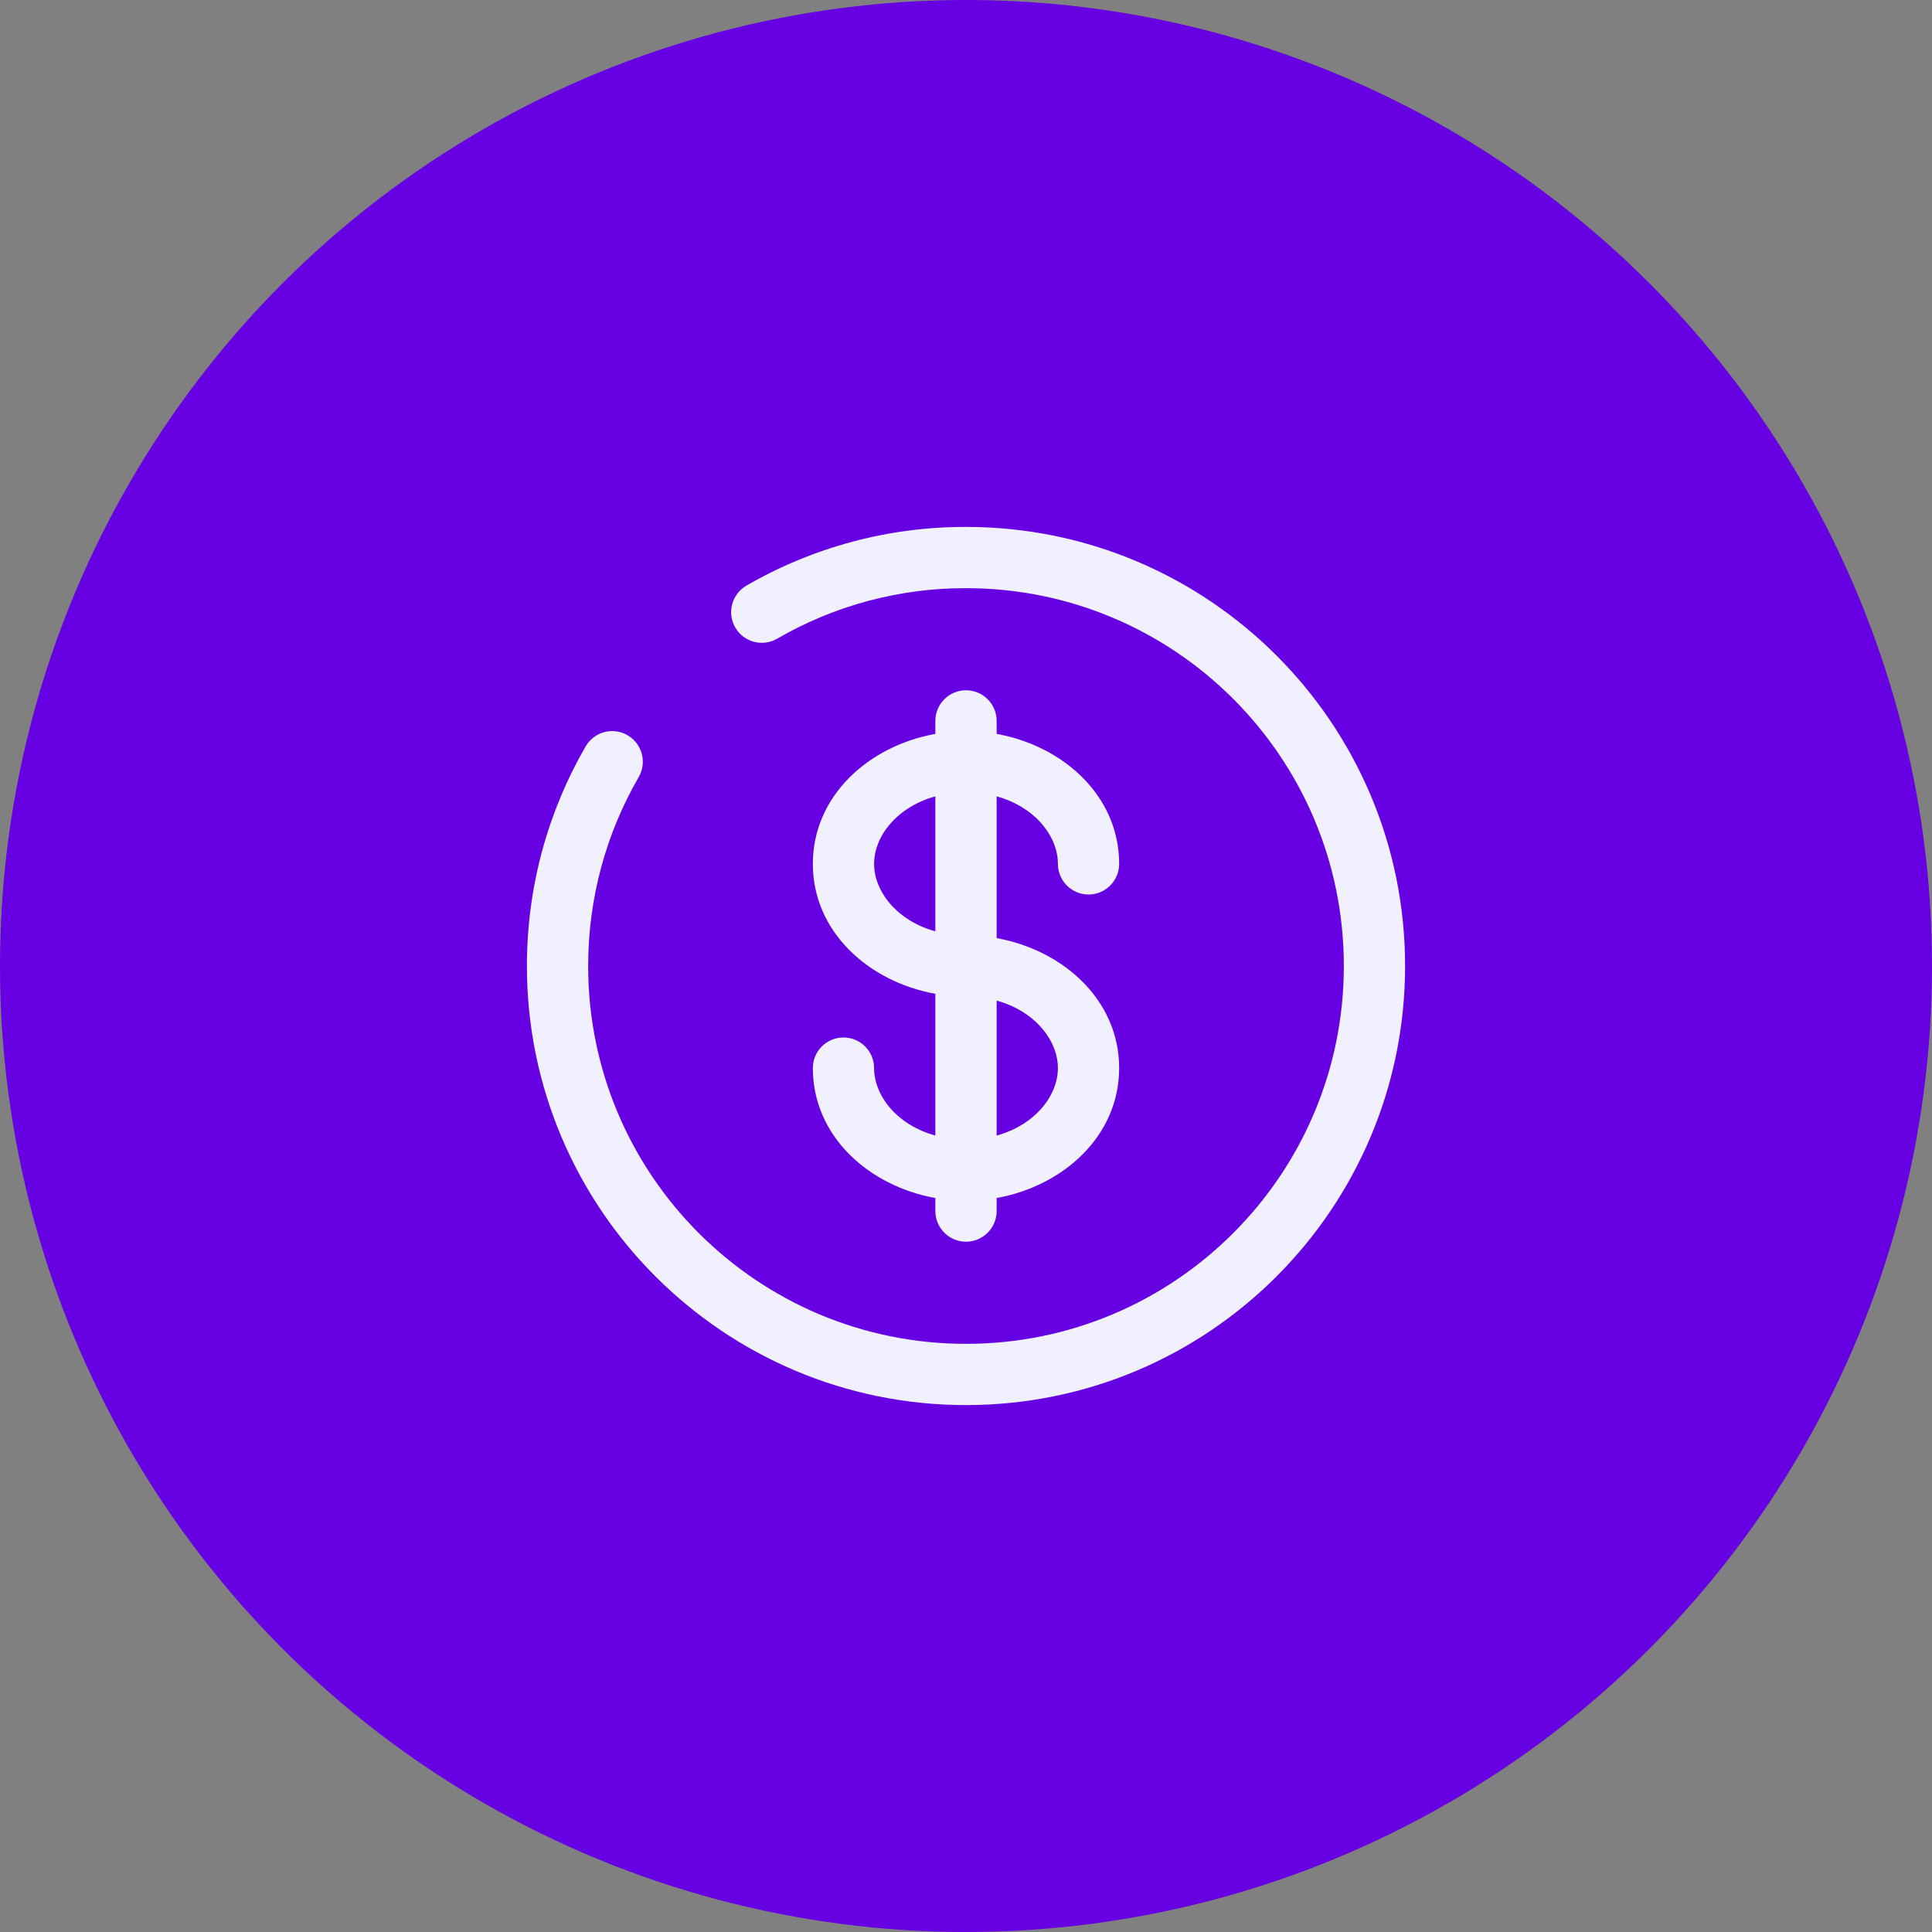 <svg width="44" height="44" viewBox="0 0 44 44" fill="none" xmlns="http://www.w3.org/2000/svg">
<rect x="0" y="0" width="44" height="44" fill="#808080" stroke="none"/>
<circle cx="22" cy="22" r="22" fill="#6600E2"/>
<path d="M12 22C12 20.18 12.487 18.47 13.338 16.998C13.531 16.665 13.959 16.551 14.292 16.744C14.625 16.937 14.739 17.364 14.546 17.698C13.815 18.962 13.395 20.431 13.395 22C13.395 26.752 17.248 30.605 22 30.605C26.752 30.605 30.605 26.752 30.605 22C30.605 17.247 26.752 13.395 22 13.395H21.999C20.489 13.392 19.005 13.789 17.699 14.546C17.365 14.739 16.938 14.625 16.745 14.291C16.552 13.958 16.666 13.53 16.999 13.337C18.519 12.458 20.244 11.997 22 12C27.523 12 32 16.476 32 22C32 27.523 27.523 32 22 32C16.477 32 12 27.523 12 22ZM24.093 24.325C24.093 23.695 23.568 23.026 22.698 22.788V25.861C23.568 25.623 24.093 24.956 24.093 24.325ZM24.093 19.674C24.093 19.043 23.568 18.375 22.698 18.137V21.365C24.214 21.637 25.488 22.776 25.488 24.325C25.488 25.875 24.214 27.012 22.698 27.284V27.581C22.698 27.966 22.385 28.279 22 28.279C21.615 28.279 21.302 27.966 21.302 27.581V27.284C19.786 27.012 18.512 25.875 18.512 24.325C18.512 23.94 18.824 23.628 19.209 23.628C19.595 23.628 19.907 23.94 19.907 24.325C19.907 24.956 20.432 25.623 21.302 25.861V22.633C19.786 22.361 18.512 21.223 18.512 19.674C18.512 18.124 19.786 16.986 21.302 16.714V16.418C21.302 16.033 21.615 15.72 22 15.72C22.385 15.72 22.698 16.033 22.698 16.418V16.714C24.214 16.986 25.488 18.124 25.488 19.674C25.488 20.059 25.176 20.372 24.791 20.372C24.405 20.372 24.093 20.059 24.093 19.674ZM19.907 19.674C19.907 20.305 20.432 20.972 21.302 21.21V18.137C20.432 18.375 19.907 19.043 19.907 19.674Z" fill="#F1F0FF"/>
</svg>
